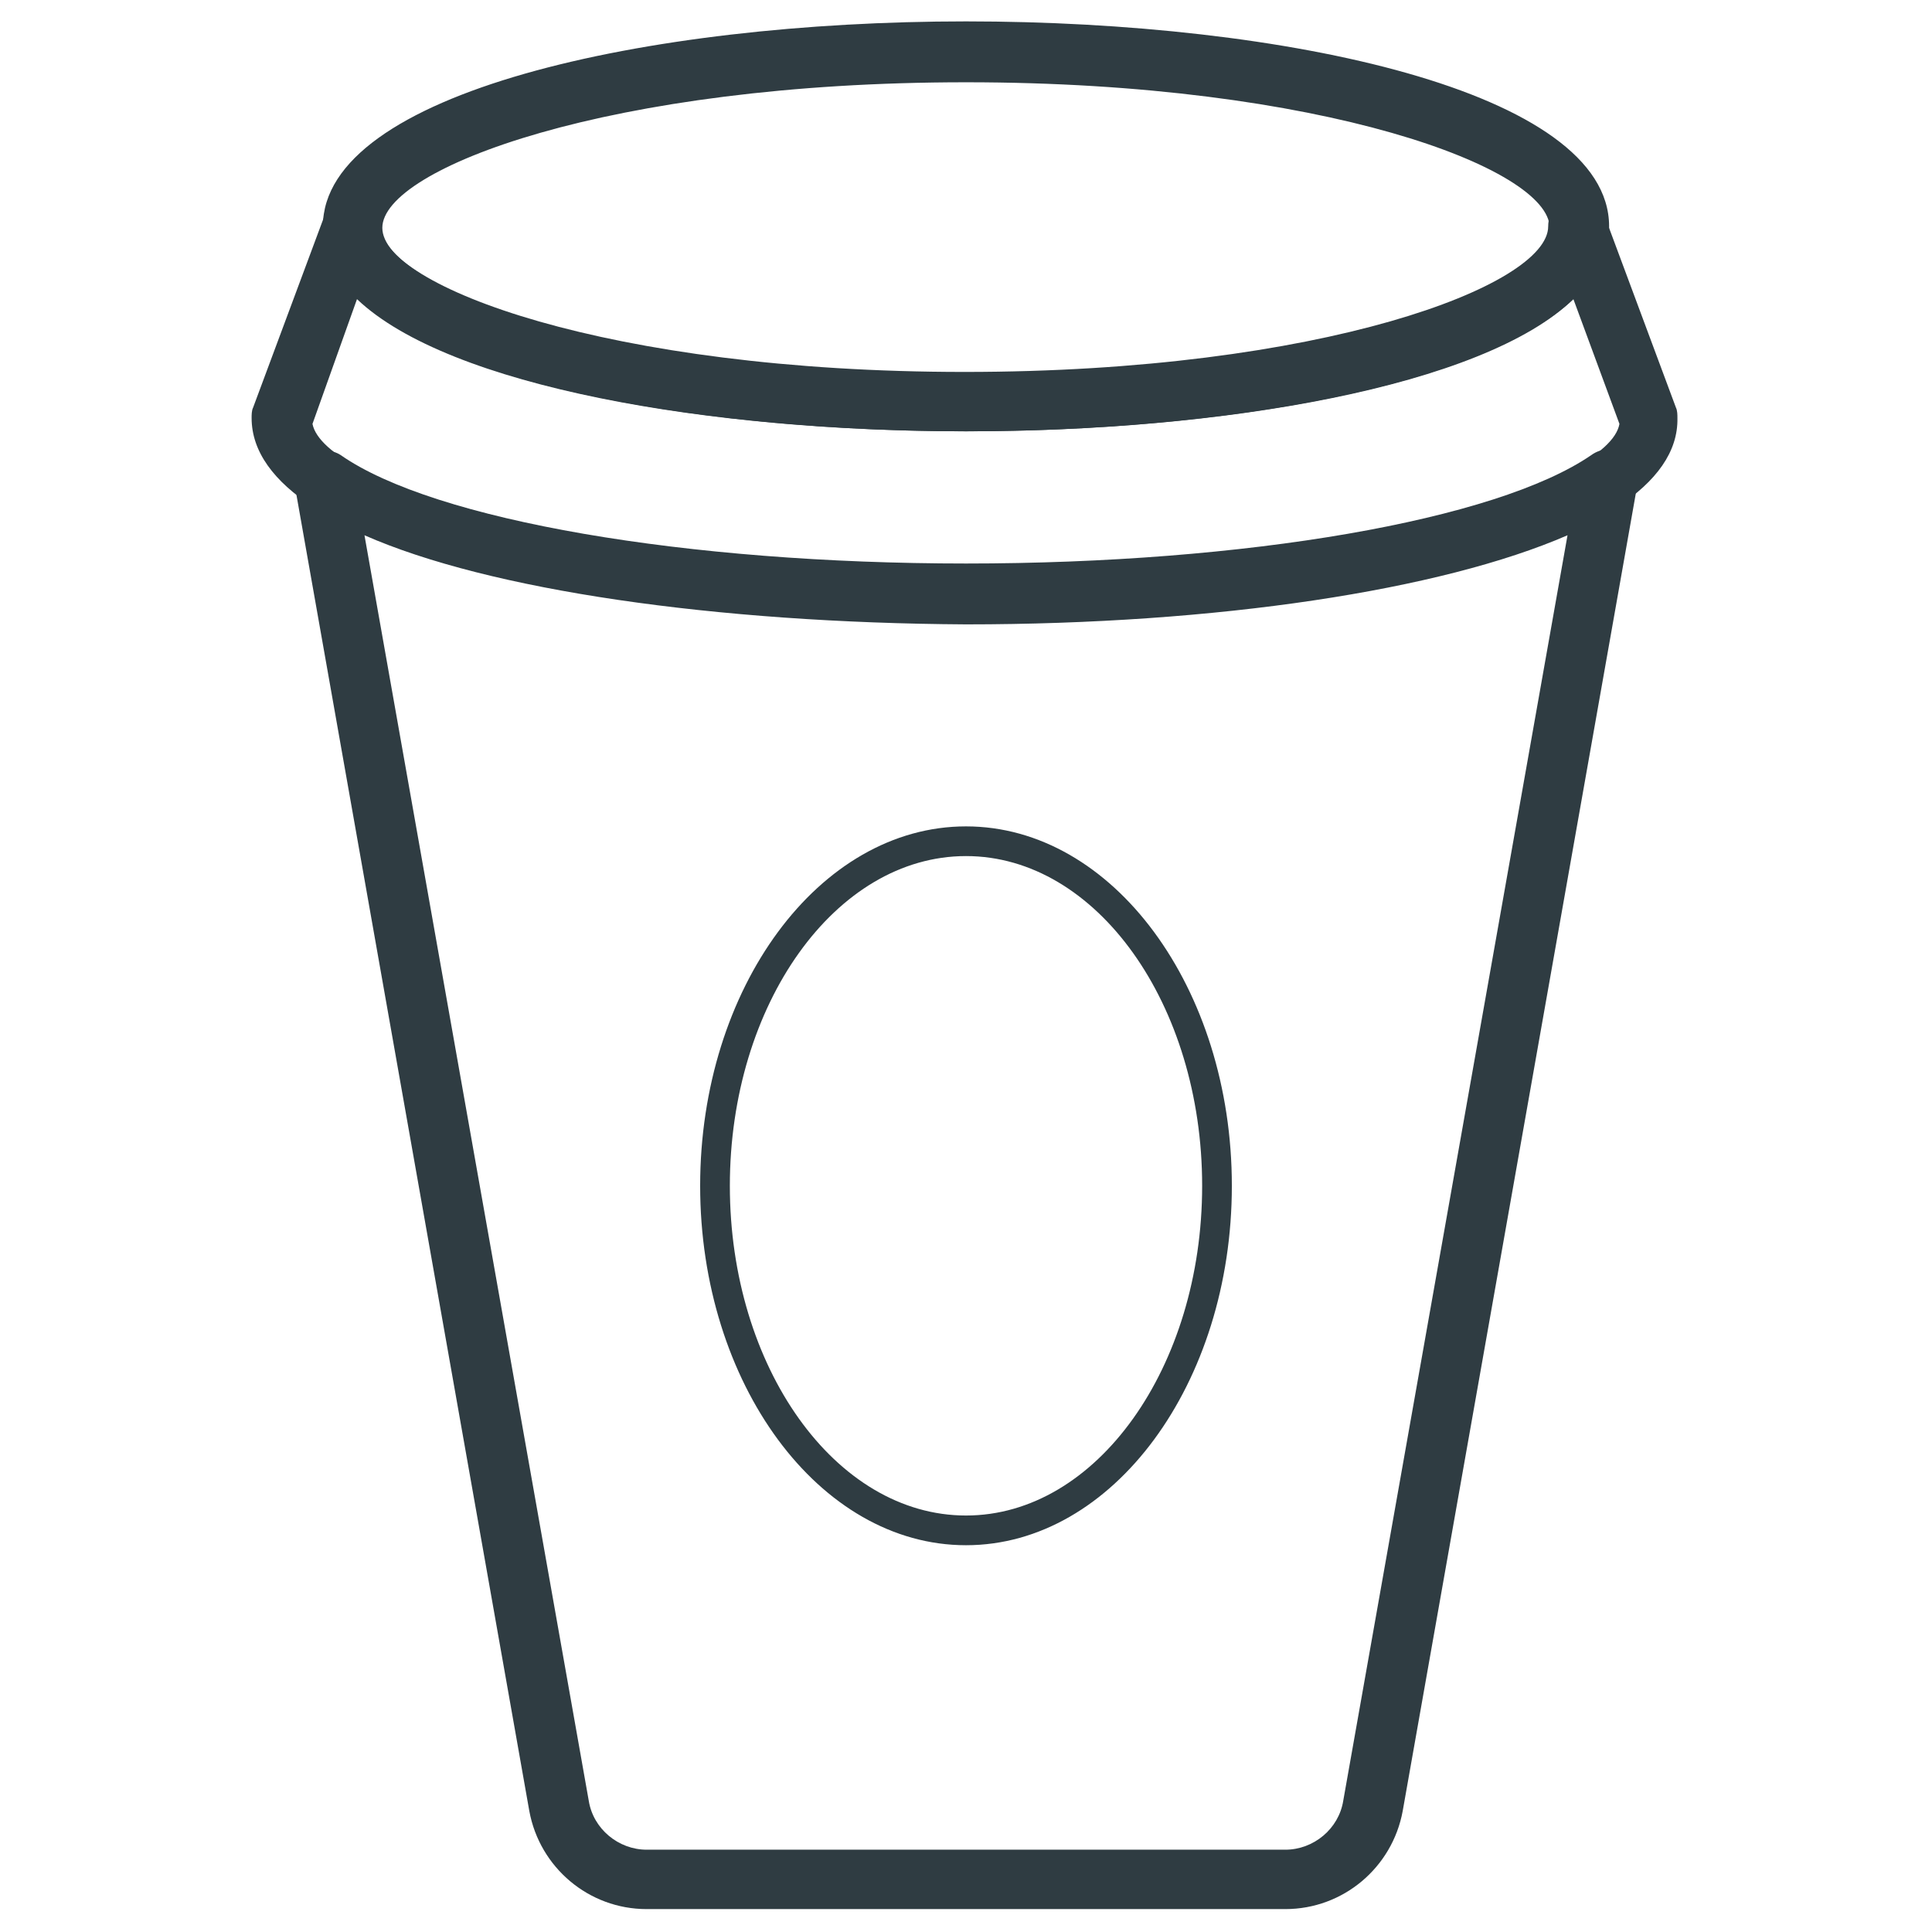 <?xml version="1.0" encoding="UTF-8"?>
<!-- Uploaded to: SVG Repo, www.svgrepo.com, Generator: SVG Repo Mixer Tools -->
<svg width="800px" height="800px" version="1.1" viewBox="144 144 512 512" xmlns="http://www.w3.org/2000/svg">
 <g fill="#2f3c42">
  <path d="m400 258.3c-84.625 0-170.43-18.5-170.43-54.316 0-35.426 85.805-54.316 170.43-54.316s170.43 18.5 170.43 54.316c0 35.82-85.809 54.316-170.43 54.316zm0-92.496c-94.465 0-154.68 22.828-154.68 38.574 0 15.742 60.223 38.574 154.68 38.574 94.465 0 154.68-22.828 154.68-38.574s-60.223-38.574-154.68-38.574z"/>
  <path d="m400 309.08c-94.07 0-189.32-18.5-189.32-54.316 0-0.789 0-1.969 0.395-2.754l18.895-50.773c1.18-3.543 5.117-5.512 8.66-5.117 3.938 0.789 6.297 3.938 6.297 7.871 0 15.742 60.223 38.574 154.68 38.574 94.465 0 154.68-22.828 154.68-38.574 0-3.938 2.754-7.086 6.297-7.871 3.938-0.789 7.477 1.574 8.66 5.117l18.895 50.773c0.395 0.789 0.395 1.969 0.395 2.754 0.781 35.816-94.469 54.316-188.54 54.316zm-173.19-52.742c3.148 15.742 70.062 37.391 173.18 37.391 103.52 0 170.43-21.648 173.18-37.391l-12.203-33.062c-24.004 23.219-92.887 35.027-160.98 35.027-68.094 0-136.98-11.809-161.38-35.027z"/>
  <path d="m484.62 649.93h-169.25c-15.352 0-28.34-11.02-31.094-25.977l-62.188-351.48c-0.395-3.148 0.789-6.297 3.543-7.871 2.754-1.574 6.297-1.574 8.66 0 24.797 17.32 91.711 28.734 165.71 28.734s140.52-11.414 165.71-28.734c2.754-1.969 5.902-1.969 8.66 0 2.754 1.574 3.938 4.723 3.543 7.871l-62.188 351.48c-2.762 14.957-15.75 25.977-31.102 25.977zm-244.03-364.08 59.434 335.35c1.18 7.477 7.871 12.988 15.352 12.988h169.25c7.477 0 14.168-5.512 15.352-12.988l59.43-335.35c-33.457 14.562-92.891 23.617-159.41 23.617-66.516-0.395-126.34-9.055-159.41-23.617z"/>
  <path d="m400 553.5c-38.965 0-70.453-42.902-70.453-95.25s31.488-95.25 70.453-95.25 70.453 42.902 70.453 95.25-31.488 95.25-70.453 95.25zm0-182.63c-34.637 0-62.582 39.359-62.582 87.379s27.945 87.379 62.582 87.379 62.582-39.359 62.582-87.379-27.945-87.379-62.582-87.379z"/>
 </g>
</svg>